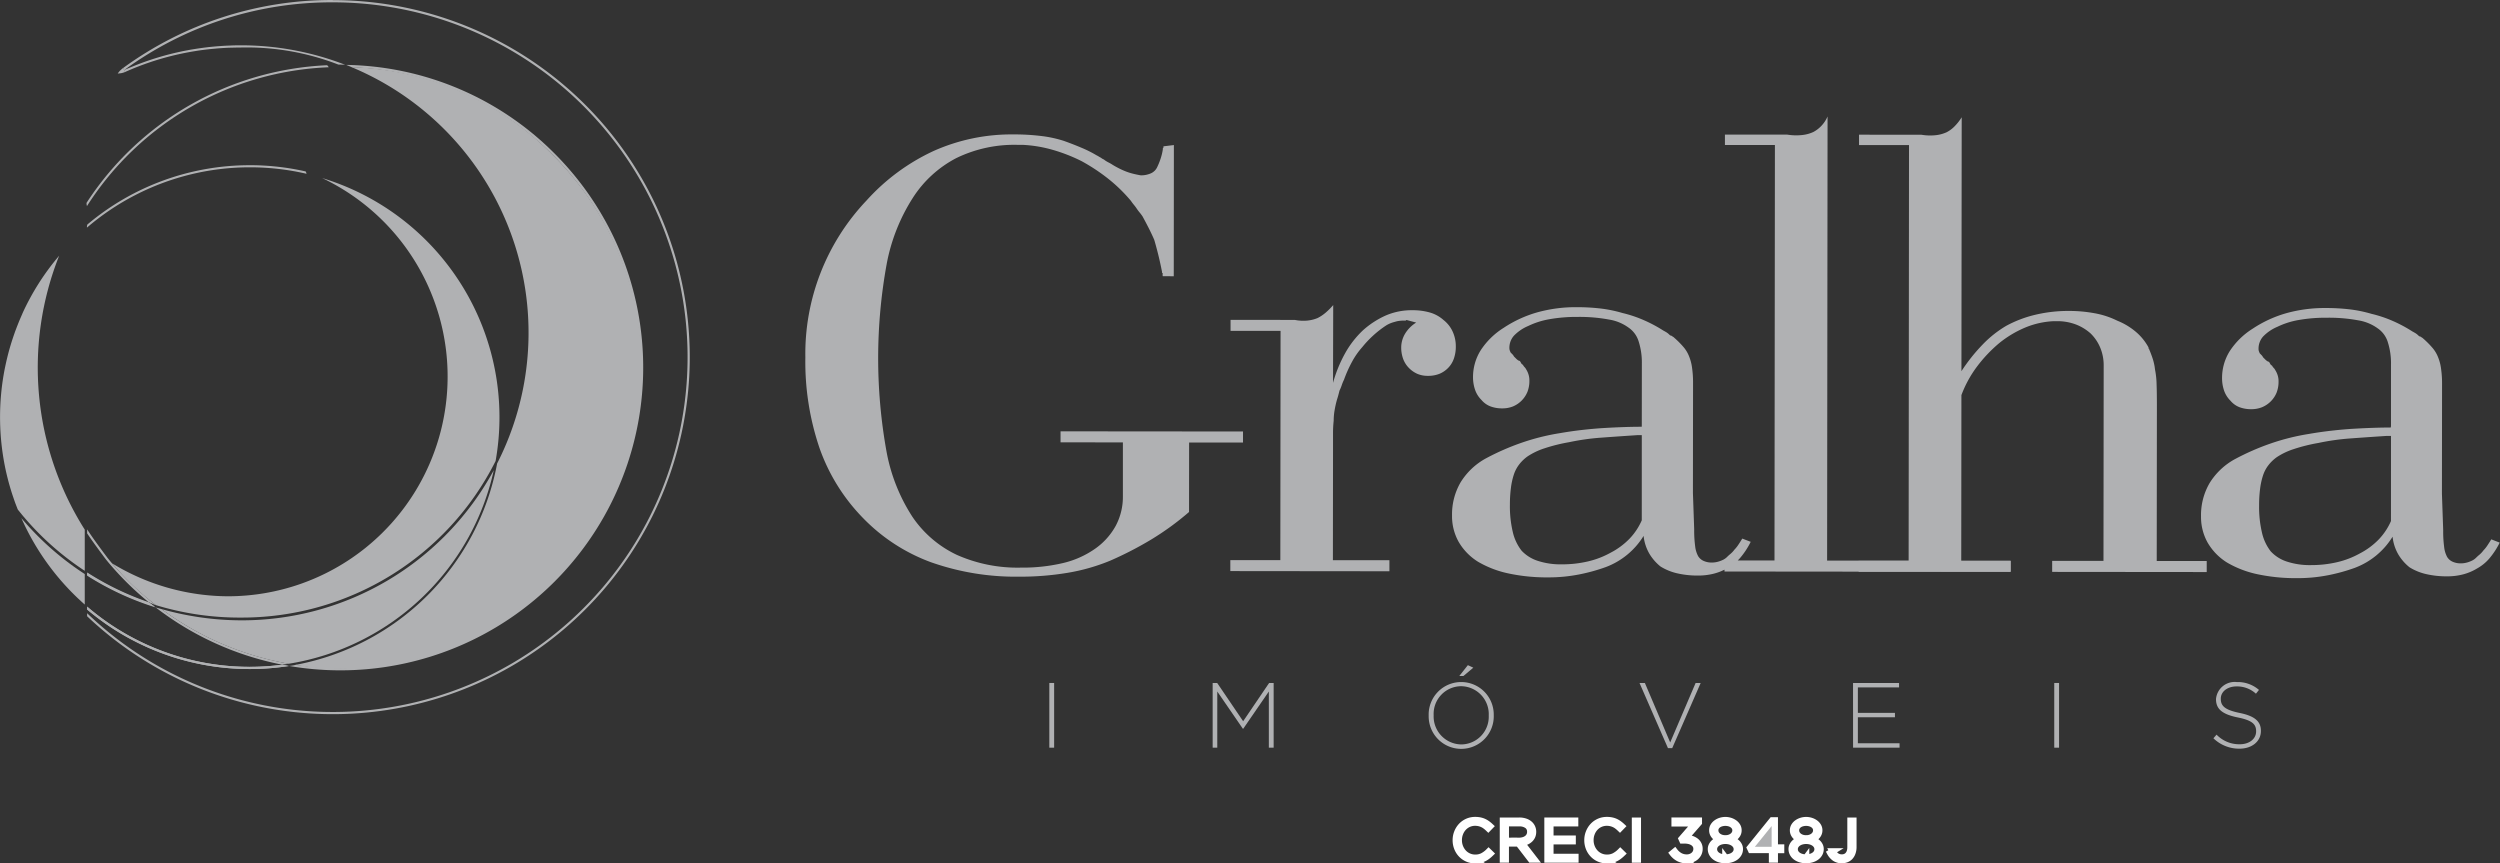 <svg xmlns="http://www.w3.org/2000/svg" width="197.562" height="68.228" viewBox="0 0 197.562 68.228"><rect x="0" y="0" width="197.562" height="68.228" fill="#333333" stroke="none"/><g fill="#b0b1b3"><g><path d="M795.39 362.984h-.358q-1.54.1-2.874.2a18.5 18.5 0 0 0-2.515.357 13.464 13.464 0 0 0-1.95.487 5.4 5.4 0 0 0-1.336.64 3.136 3.136 0 0 0-.642.615 2.7 2.7 0 0 0-.437.82 5.64 5.64 0 0 0-.232 1.053 10.206 10.206 0 0 0-.078 1.308 8.87 8.87 0 0 0 .23 2.18 3.755 3.755 0 0 0 .69 1.464 3 3 0 0 0 1.256.8 5.782 5.782 0 0 0 1.924.284 8.89 8.89 0 0 0 2.053-.228 6.873 6.873 0 0 0 1.8-.69 5.8 5.8 0 0 0 1.49-1.1 4.975 4.975 0 0 0 .977-1.463zm0-.77v-4.875a5.454 5.454 0 0 0-.254-1.772 2.04 2.04 0 0 0-.82-1.1 3.574 3.574 0 0 0-1.513-.617 12.682 12.682 0 0 0-2.49-.207 12.24 12.24 0 0 0-2.206.178 6.353 6.353 0 0 0-1.694.538 3.4 3.4 0 0 0-1.13.77 1.432 1.432 0 0 0-.36.974.568.568 0 0 0 .025.18 1.4 1.4 0 0 0 .077.18l.128.128a.684.684 0 0 1 .128.18l.1.1.1.1a.84.84 0 0 0 .13.1.25.25 0 0 0 .127.052.6.6 0 0 1 .1.154.334.334 0 0 0 .154.154.678.678 0 0 0 .13.18.69.69 0 0 1 .127.18 1.618 1.618 0 0 1 .18.385 1.534 1.534 0 0 1 .075.488 2.406 2.406 0 0 1-.155.9 2.124 2.124 0 0 1-1.156 1.154 2.262 2.262 0 0 1-.846.153 2.617 2.617 0 0 1-.924-.155 1.746 1.746 0 0 1-.718-.514 2.08 2.08 0 0 1-.512-.82 3.058 3.058 0 0 1-.153-.976 3.99 3.99 0 0 1 .592-2.1 5.892 5.892 0 0 1 1.823-1.794 9.474 9.474 0 0 1 2.67-1.23 11.354 11.354 0 0 1 3.13-.406 16.034 16.034 0 0 1 1.823.1 10.49 10.49 0 0 1 1.77.36 9.823 9.823 0 0 1 1.693.567 10.987 10.987 0 0 1 1.538.824q.1.052.23.13a1.194 1.194 0 0 1 .232.18.4.4 0 0 0 .1.076.228.228 0 0 0 .1.026.4.4 0 0 0 .1.077.407.407 0 0 1 .1.077 7.146 7.146 0 0 1 .717.72 2.563 2.563 0 0 1 .46.77 3.6 3.6 0 0 1 .23.9 8.165 8.165 0 0 1 .077 1.154l-.01 8.724.1 2.874a9.34 9.34 0 0 0 .077 1.334 2.157 2.157 0 0 0 .23.77.955.955 0 0 0 .437.386 1.532 1.532 0 0 0 .64.13 1.865 1.865 0 0 0 .31-.026 2.043 2.043 0 0 0 .307-.077 2.36 2.36 0 0 0 .308-.13 1.212 1.212 0 0 0 .308-.23q.1-.1.257-.23a1.98 1.98 0 0 0 .308-.334 2.53 2.53 0 0 0 .308-.385q.154-.23.31-.486l.666.258a6.124 6.124 0 0 1-.8 1.23 3.518 3.518 0 0 1-1 .82 4.185 4.185 0 0 1-1.1.462 4.965 4.965 0 0 1-1.258.153 7.137 7.137 0 0 1-1.668-.18 4.3 4.3 0 0 1-1.308-.54 3.8 3.8 0 0 1-.872-1 3.52 3.52 0 0 1-.46-1.413 5.955 5.955 0 0 1-2.98 2.46 14.253 14.253 0 0 1-2.13.588 12.427 12.427 0 0 1-2.438.228 14.494 14.494 0 0 1-3.13-.31 8.058 8.058 0 0 1-2.41-.927 4.54 4.54 0 0 1-1.54-1.593 4.157 4.157 0 0 1-.51-2.053 5.048 5.048 0 0 1 .67-2.617 5.372 5.372 0 0 1 2-1.9 19.51 19.51 0 0 1 2.8-1.23 17.747 17.747 0 0 1 3.054-.766q.873-.153 1.77-.255t1.72-.153q.872-.05 1.617-.075t1.36-.024zm-33.946-4.346a13.883 13.883 0 0 1 1.67-2.1 8.734 8.734 0 0 1 1.875-1.487 9.317 9.317 0 0 1 2.284-.87 11.3 11.3 0 0 1 2.694-.304 11.023 11.023 0 0 1 2 .182 6.7 6.7 0 0 1 1.8.592 5.3 5.3 0 0 1 1.487.9 4.32 4.32 0 0 1 .974 1.207v.1h.05v.05q.154.36.282.745a4.116 4.116 0 0 1 .18.847 6.686 6.686 0 0 1 .126 1.18q.025.718.024 1.745l-.013 12.214h3.95v.872l-12.213-.012v-.873h4.055l.016-15.447a3.617 3.617 0 0 0-.256-1.36 3.41 3.41 0 0 0-.768-1.155 3.772 3.772 0 0 0-1.18-.72 4.117 4.117 0 0 0-1.488-.258h-.257a6.66 6.66 0 0 0-2.208.485 8.455 8.455 0 0 0-2.105 1.255 11.156 11.156 0 0 0-1.747 1.846 9.03 9.03 0 0 0-1.234 2.257l-.013 13.087h3.9v.873l-12.01-.012v-.873h3.952l.03-32.835h-3.95v-.82l4.926.004a4.142 4.142 0 0 0 1.207.027 2.757 2.757 0 0 0 .8-.23 2.415 2.415 0 0 0 .616-.46 4.034 4.034 0 0 0 .565-.718zm-14.74-17.875h-3.95v-.82h4.927a4.315 4.315 0 0 0 1.233.026 2.8 2.8 0 0 0 .82-.23 2.4 2.4 0 0 0 .617-.462 2.516 2.516 0 0 0 .514-.77l-.036 35.1h3.952v.874l-12.06-.012v-.872h3.95zm-10.52 22.93h-.36q-1.54.1-2.873.2a18.506 18.506 0 0 0-2.514.357 13.473 13.473 0 0 0-1.95.486 5.4 5.4 0 0 0-1.336.64 3.13 3.13 0 0 0-.642.615 2.7 2.7 0 0 0-.437.822 5.62 5.62 0 0 0-.23 1.052 10.174 10.174 0 0 0-.08 1.31 8.874 8.874 0 0 0 .23 2.18 3.754 3.754 0 0 0 .69 1.463 3 3 0 0 0 1.258.8 5.778 5.778 0 0 0 1.924.284 8.878 8.878 0 0 0 2.053-.228 6.882 6.882 0 0 0 1.8-.69 5.8 5.8 0 0 0 1.49-1.1 4.976 4.976 0 0 0 .976-1.463zm0-.77l.005-4.876a5.452 5.452 0 0 0-.256-1.77 2.038 2.038 0 0 0-.82-1.1 3.57 3.57 0 0 0-1.513-.618 12.655 12.655 0 0 0-2.488-.21 12.263 12.263 0 0 0-2.207.178 6.348 6.348 0 0 0-1.694.537 3.392 3.392 0 0 0-1.13.77 1.43 1.43 0 0 0-.36.974.575.575 0 0 0 .026.18 1.447 1.447 0 0 0 .077.18l.128.127a.685.685 0 0 1 .13.18l.1.1.1.1a.818.818 0 0 0 .127.1.25.25 0 0 0 .128.05.6.6 0 0 1 .1.155.335.335 0 0 0 .154.154.68.68 0 0 0 .127.18.693.693 0 0 1 .128.18 1.606 1.606 0 0 1 .18.385 1.52 1.52 0 0 1 .076.49 2.41 2.41 0 0 1-.154.9 2.122 2.122 0 0 1-1.146 1.155 2.256 2.256 0 0 1-.847.153 2.612 2.612 0 0 1-.924-.155 1.744 1.744 0 0 1-.72-.514 2.08 2.08 0 0 1-.51-.823 3.07 3.07 0 0 1-.154-.975 3.994 3.994 0 0 1 .592-2.1 5.888 5.888 0 0 1 1.824-1.794 9.466 9.466 0 0 1 2.67-1.23 11.364 11.364 0 0 1 3.13-.406 16.025 16.025 0 0 1 1.823.1 10.515 10.515 0 0 1 1.77.36 9.867 9.867 0 0 1 1.693.567 11 11 0 0 1 1.54.822q.1.052.23.13a1.188 1.188 0 0 1 .23.18.4.4 0 0 0 .1.076.228.228 0 0 0 .1.026.412.412 0 0 0 .1.077.4.4 0 0 1 .1.078 7.148 7.148 0 0 1 .72.72 2.55 2.55 0 0 1 .46.77 3.6 3.6 0 0 1 .23.9 8.162 8.162 0 0 1 .076 1.154l-.01 8.725.1 2.874a9.36 9.36 0 0 0 .077 1.336 2.16 2.16 0 0 0 .23.77.957.957 0 0 0 .437.385 1.533 1.533 0 0 0 .64.13 1.9 1.9 0 0 0 .31-.025 2.05 2.05 0 0 0 .307-.077 2.358 2.358 0 0 0 .308-.128 1.205 1.205 0 0 0 .308-.23q.1-.1.257-.23a1.98 1.98 0 0 0 .31-.334 2.542 2.542 0 0 0 .307-.385q.154-.23.308-.486l.667.257a6.118 6.118 0 0 1-.8 1.232 3.523 3.523 0 0 1-1 .82 4.186 4.186 0 0 1-1.1.46 4.965 4.965 0 0 1-1.258.154 7.13 7.13 0 0 1-1.668-.18 4.3 4.3 0 0 1-1.308-.54 3.8 3.8 0 0 1-.87-1 3.523 3.523 0 0 1-.46-1.413 5.953 5.953 0 0 1-2.98 2.46 14.217 14.217 0 0 1-2.13.588 12.4 12.4 0 0 1-2.438.23 14.477 14.477 0 0 1-3.13-.312 8.056 8.056 0 0 1-2.41-.926 4.54 4.54 0 0 1-1.54-1.592 4.156 4.156 0 0 1-.51-2.054 5.047 5.047 0 0 1 .67-2.617 5.368 5.368 0 0 1 2-1.9 19.5 19.5 0 0 1 2.8-1.23 17.725 17.725 0 0 1 3.054-.767q.872-.153 1.77-.255t1.72-.152q.872-.05 1.617-.075t1.36-.023zm-24.4-3.36a10.605 10.605 0 0 1 .952-2.335 7.513 7.513 0 0 1 1.413-1.82 6.91 6.91 0 0 1 1.822-1.18 5.18 5.18 0 0 1 2.08-.408 4.935 4.935 0 0 1 1.385.18 2.76 2.76 0 0 1 1.077.592 2.457 2.457 0 0 1 .717.9 2.77 2.77 0 0 1 .257 1.206 2.84 2.84 0 0 1-.155.95 1.962 1.962 0 0 1-.463.743 2.05 2.05 0 0 1-.694.462 2.41 2.41 0 0 1-.9.153 2.064 2.064 0 0 1-.82-.155 2.133 2.133 0 0 1-.668-.462 2 2 0 0 1-.46-.72 2.616 2.616 0 0 1-.154-.923 2.056 2.056 0 0 1 .077-.54 2.134 2.134 0 0 1 .233-.538 2.658 2.658 0 0 1 .873-.872l-.77-.206c-.034.033-.06.05-.077.05h-.13a2.69 2.69 0 0 0-.384.025 1.9 1.9 0 0 0-.334.077 2.543 2.543 0 0 0-.385.128 2.07 2.07 0 0 0-.334.18 8.308 8.308 0 0 0-1.85 1.69 6.033 6.033 0 0 0-.82 1.18 10.055 10.055 0 0 0-.618 1.386 3.326 3.326 0 0 0-.18.436 3.34 3.34 0 0 1-.18.436q-.05.205-.1.385t-.1.333a7.893 7.893 0 0 0-.18.8 4.84 4.84 0 0 0-.078.847 9.62 9.62 0 0 0-.052 1.052v1.31l-.01 8.672h4.466v.872l-12.572-.014v-.866h3.952l.018-18.116h-3.952v-.872l5.08.005a3.415 3.415 0 0 0 1 .052 2.852 2.852 0 0 0 .8-.2 3.208 3.208 0 0 0 .617-.41 5.235 5.235 0 0 0 .616-.616zm-13.414-8.43c-.034 0-.05-.01-.05-.027v-.23c-.035 0-.052-.01-.052-.027V350q-.153-.77-.307-1.386t-.306-1.13q-.2-.46-.435-.923t-.487-.923a3.627 3.627 0 0 0-.23-.308 3.63 3.63 0 0 1-.232-.31 3.618 3.618 0 0 0-.23-.307 3.646 3.646 0 0 1-.23-.308 12.35 12.35 0 0 0-1.795-1.747 14.872 14.872 0 0 0-2.1-1.388 13.15 13.15 0 0 0-2.308-.9 10.312 10.312 0 0 0-2.36-.388h-.41a10.447 10.447 0 0 0-4.826 1.047 9.026 9.026 0 0 0-3.44 3.152 14.672 14.672 0 0 0-2.058 5.207 41.533 41.533 0 0 0-.015 14.83 14.145 14.145 0 0 0 2.048 5.16 8.745 8.745 0 0 0 3.512 3.007 11.8 11.8 0 0 0 5.054 1.006 13.916 13.916 0 0 0 3.312-.356 7.332 7.332 0 0 0 2.542-1.126 5.345 5.345 0 0 0 1.644-1.82 4.862 4.862 0 0 0 .567-2.334v-4.26l-4.927-.005v-.87l14.42.013v.872h-4.26l-.005 5.49a21.92 21.92 0 0 1-3.03 2.2 27.983 27.983 0 0 1-3.184 1.64 15.44 15.44 0 0 1-3.415.972 22.61 22.61 0 0 1-3.773.3 20.18 20.18 0 0 1-6.978-1.136 14.367 14.367 0 0 1-5.385-3.5 15.03 15.03 0 0 1-3.434-5.52 21.173 21.173 0 0 1-1.122-7.16 17.594 17.594 0 0 1 4.837-12.414 16.405 16.405 0 0 1 5.317-3.92 15.106 15.106 0 0 1 6.288-1.3 17.66 17.66 0 0 1 2.232.13 9.383 9.383 0 0 1 1.77.387q.718.257 1.385.54a9.422 9.422 0 0 1 1.18.592 1.618 1.618 0 0 1 .18.1 1.71 1.71 0 0 0 .18.1.608.608 0 0 0 .153.1.6.6 0 0 1 .154.1 2.87 2.87 0 0 0 .307.18 2.87 2.87 0 0 1 .308.18q.256.154.513.283t.513.23a4.38 4.38 0 0 0 .565.18q.308.078.616.13a1.885 1.885 0 0 0 .8-.153.988.988 0 0 0 .49-.46 5.312 5.312 0 0 0 .282-.693 4.28 4.28 0 0 0 .18-.744v-.088l.05-.053v-.1l.823-.1-.01 10.367z" transform="translate(63.642 9.205) translate(-670.084 -337.74)"/><path d="M146.878 44.323h12.01v.86h-12.01z"/></g><g><path d="M82.923 53.972h.38v5.113h-.38z"/><path d="M95.83 53.972h.358l2.052 3.024 2.052-3.024h.358v5.113h-.38v-4.44l-2.023 2.943h-.03l-2.022-2.943v4.44h-.365z"/><path d="M894.58 539.328v-.015a2.572 2.572 0 1 1 5.143-.015v.015a2.572 2.572 0 1 1-5.142.015zm4.748 0v-.015a2.212 2.212 0 0 0-2.184-2.3 2.188 2.188 0 0 0-2.17 2.286v.014a2.212 2.212 0 0 0 2.185 2.3 2.188 2.188 0 0 0 2.168-2.286zm-1.65-3.98l.43.2-.78.657H897z" transform="translate(-781.68 -482.785)"/><path d="M129.562 53.972h.424l2 4.7 2.01-4.7h.4l-2.25 5.15h-.336z"/><path d="M146.435 53.972h3.637v.35h-3.254v2.01h2.93v.35h-2.93v2.053h3.294v.35h-3.674z"/><path d="M162.337 53.972h.38v5.113h-.38z"/><path d="M1177.216 545.88l.248-.285a2.482 2.482 0 0 0 1.833.76c.767 0 1.293-.43 1.293-1.015v-.015c0-.54-.285-.854-1.446-1.088-1.227-.248-1.724-.665-1.724-1.44v-.013a1.48 1.48 0 0 1 1.643-1.344 2.55 2.55 0 0 1 1.753.62l-.24.3a2.2 2.2 0 0 0-1.527-.576c-.753 0-1.25.43-1.25.964v.015c0 .54.278.87 1.49 1.117 1.183.24 1.68.665 1.68 1.41v.014c0 .825-.71 1.4-1.695 1.4a2.91 2.91 0 0 1-2.06-.824z" transform="translate(-1002.301 -487.54)"/></g><g stroke="#fff" stroke-miterlimit="10" stroke-width=".5"><path d="M905.87 594.3a1.493 1.493 0 0 1-1.09-.46 1.548 1.548 0 0 1-.32-.5 1.643 1.643 0 0 1-.117-.618v-.01a1.63 1.63 0 0 1 .116-.613 1.6 1.6 0 0 1 .32-.508 1.487 1.487 0 0 1 1.1-.467 1.808 1.808 0 0 1 .372.035 1.445 1.445 0 0 1 .31.1 1.613 1.613 0 0 1 .267.156 2.556 2.556 0 0 1 .243.2l-.162.167a2.44 2.44 0 0 0-.21-.18 1.308 1.308 0 0 0-.235-.143 1.36 1.36 0 0 0-.59-.13 1.243 1.243 0 0 0-.924.4 1.383 1.383 0 0 0-.27.438 1.456 1.456 0 0 0-.1.54v.01a1.445 1.445 0 0 0 .1.54 1.4 1.4 0 0 0 .273.44 1.267 1.267 0 0 0 .41.294 1.226 1.226 0 0 0 .514.108 1.26 1.26 0 0 0 .58-.125 1.96 1.96 0 0 0 .478-.353l.154.15a2.92 2.92 0 0 1-.253.216 1.587 1.587 0 0 1-.277.17 1.53 1.53 0 0 1-.316.11 1.65 1.65 0 0 1-.375.032z" transform="translate(-789.3 -526.319)"/><path d="M921.322 591.36h1.29a1.45 1.45 0 0 1 .5.08.983.983 0 0 1 .36.223.8.8 0 0 1 .17.256.81.81 0 0 1 .062.313v.008a.834.834 0 0 1-.068.346.787.787 0 0 1-.19.26.974.974 0 0 1-.284.18 1.433 1.433 0 0 1-.358.093l1.014 1.31h-.29l-.98-1.272h-1v1.273h-.227zm1.264 1.593a1.267 1.267 0 0 0 .358-.048.868.868 0 0 0 .283-.14.66.66 0 0 0 .186-.22.632.632 0 0 0 .068-.3v-.008a.593.593 0 0 0-.23-.493 1.036 1.036 0 0 0-.65-.18h-1.05v1.387z" transform="translate(-802.554 -526.507)"/><path d="M122.29 64.853h2.186v.206h-1.957v1.215h1.76v.206h-1.76v1.238h1.978v.207h-2.207z"/><path d="M953.29 594.3a1.493 1.493 0 0 1-1.09-.46 1.54 1.54 0 0 1-.32-.5 1.64 1.64 0 0 1-.118-.618v-.01a1.628 1.628 0 0 1 .117-.613 1.6 1.6 0 0 1 .32-.508 1.487 1.487 0 0 1 1.1-.467 1.806 1.806 0 0 1 .372.035 1.44 1.44 0 0 1 .31.1 1.613 1.613 0 0 1 .267.156 2.6 2.6 0 0 1 .243.2l-.162.167a2.493 2.493 0 0 0-.21-.18 1.318 1.318 0 0 0-.235-.143 1.36 1.36 0 0 0-.59-.13 1.242 1.242 0 0 0-.924.4 1.376 1.376 0 0 0-.27.438 1.457 1.457 0 0 0-.1.54v.01a1.447 1.447 0 0 0 .1.54 1.4 1.4 0 0 0 .273.44 1.266 1.266 0 0 0 .41.294 1.226 1.226 0 0 0 .514.108 1.263 1.263 0 0 0 .58-.125 1.965 1.965 0 0 0 .478-.353l.153.15a2.834 2.834 0 0 1-.253.216 1.565 1.565 0 0 1-.276.17 1.536 1.536 0 0 1-.317.11 1.65 1.65 0 0 1-.374.032z" transform="translate(-826.315 -526.319)"/><path d="M129.203 64.853h.228v3.072h-.227z"/><path d="M983.55 594.484a1.353 1.353 0 0 1-.66-.154 1.48 1.48 0 0 1-.468-.4l.175-.145a1.344 1.344 0 0 0 .42.364 1.11 1.11 0 0 0 .537.126.846.846 0 0 0 .292-.05.778.778 0 0 0 .24-.138.647.647 0 0 0 .166-.215.627.627 0 0 0 .062-.276v-.01a.553.553 0 0 0-.072-.284.648.648 0 0 0-.2-.208.952.952 0 0 0-.3-.13 1.568 1.568 0 0 0-.382-.044h-.167l-.057-.126 1.057-1.22h-1.61v-.215h1.917v.162l-1.04 1.193a1.838 1.838 0 0 1 .417.072 1.18 1.18 0 0 1 .347.164.785.785 0 0 1 .237.264.743.743 0 0 1 .09.368v.01a.814.814 0 0 1-.082.365.883.883 0 0 1-.22.282.994.994 0 0 1-.32.18 1.15 1.15 0 0 1-.38.064z" transform="translate(-850.248 -526.507)"/><path d="M997.383 594.32a1.534 1.534 0 0 1-.45-.065 1.17 1.17 0 0 1-.362-.178.836.836 0 0 1-.24-.274.715.715 0 0 1-.088-.35v-.008a.6.6 0 0 1 .053-.252.792.792 0 0 1 .143-.213.966.966 0 0 1 .215-.17 1.38 1.38 0 0 1 .27-.124 1.46 1.46 0 0 1-.217-.114.883.883 0 0 1-.182-.154.73.73 0 0 1-.127-.2.623.623 0 0 1-.048-.248v-.01a.625.625 0 0 1 .087-.326.843.843 0 0 1 .232-.252 1.157 1.157 0 0 1 .33-.165 1.27 1.27 0 0 1 .768 0 1.153 1.153 0 0 1 .33.165.848.848 0 0 1 .234.252.627.627 0 0 1 .088.327v.01a.62.62 0 0 1-.048.248.73.73 0 0 1-.127.2.884.884 0 0 1-.182.154 1.463 1.463 0 0 1-.217.114 1.39 1.39 0 0 1 .27.123.98.98 0 0 1 .215.17.8.8 0 0 1 .143.213.6.6 0 0 1 .053.252v.01a.717.717 0 0 1-.088.348.838.838 0 0 1-.24.274 1.17 1.17 0 0 1-.363.178 1.533 1.533 0 0 1-.452.064zm0-.207a1.27 1.27 0 0 0 .38-.053.9.9 0 0 0 .285-.142.638.638 0 0 0 .178-.207.524.524 0 0 0 .06-.247v-.01a.52.52 0 0 0-.07-.265.673.673 0 0 0-.192-.208.952.952 0 0 0-.287-.136 1.31 1.31 0 0 0-.706 0 .957.957 0 0 0-.287.136.67.67 0 0 0-.193.208.517.517 0 0 0-.07.266v.01a.522.522 0 0 0 .062.247.64.64 0 0 0 .178.208.9.9 0 0 0 .286.142 1.268 1.268 0 0 0 .377.052zm0-1.51a1.014 1.014 0 0 0 .307-.045.837.837 0 0 0 .255-.13.63.63 0 0 0 .173-.2.53.53 0 0 0 .064-.257v-.008a.485.485 0 0 0-.062-.24.592.592 0 0 0-.17-.19.817.817 0 0 0-.253-.123 1.145 1.145 0 0 0-.628 0 .816.816 0 0 0-.256.122.588.588 0 0 0-.17.19.482.482 0 0 0-.06.24v.01a.528.528 0 0 0 .063.256.627.627 0 0 0 .173.2.834.834 0 0 0 .255.13 1.012 1.012 0 0 0 .308.042z" transform="translate(-861.036 -526.35)"/><path d="M140.033 67.17h-1.663l-.08-.17 1.756-2.172h.207v2.146h.5v.2h-.5v.75h-.22zm872.01 526.23v-1.817l-1.466 1.817z"/><path d="M1026.462 594.32a1.533 1.533 0 0 1-.45-.065 1.172 1.172 0 0 1-.362-.178.837.837 0 0 1-.24-.274.714.714 0 0 1-.09-.35v-.008a.6.6 0 0 1 .054-.252.79.79 0 0 1 .143-.213.963.963 0 0 1 .215-.17 1.38 1.38 0 0 1 .27-.124 1.45 1.45 0 0 1-.217-.114.894.894 0 0 1-.182-.154.737.737 0 0 1-.127-.2.623.623 0 0 1-.048-.248v-.01a.624.624 0 0 1 .088-.326.844.844 0 0 1 .232-.252 1.156 1.156 0 0 1 .33-.165 1.27 1.27 0 0 1 .77 0 1.152 1.152 0 0 1 .33.165.847.847 0 0 1 .233.252.626.626 0 0 1 .09.327v.01a.62.62 0 0 1-.05.248.73.73 0 0 1-.126.2.884.884 0 0 1-.182.154 1.46 1.46 0 0 1-.217.114 1.39 1.39 0 0 1 .27.123.977.977 0 0 1 .215.17.8.8 0 0 1 .142.213.607.607 0 0 1 .052.252v.01a.713.713 0 0 1-.088.348.838.838 0 0 1-.242.274 1.166 1.166 0 0 1-.362.178 1.53 1.53 0 0 1-.45.064zm0-.207a1.273 1.273 0 0 0 .38-.053.9.9 0 0 0 .285-.142.64.64 0 0 0 .178-.207.525.525 0 0 0 .06-.247v-.01a.518.518 0 0 0-.07-.265.67.67 0 0 0-.192-.208.952.952 0 0 0-.287-.136 1.31 1.31 0 0 0-.706 0 .956.956 0 0 0-.288.136.676.676 0 0 0-.193.208.516.516 0 0 0-.07.266v.01a.525.525 0 0 0 .06.247.64.64 0 0 0 .178.208.9.9 0 0 0 .286.142 1.268 1.268 0 0 0 .378.052zm0-1.51a1.016 1.016 0 0 0 .307-.045.84.84 0 0 0 .254-.13.63.63 0 0 0 .173-.2.53.53 0 0 0 .064-.257v-.008a.483.483 0 0 0-.06-.24.593.593 0 0 0-.17-.19.815.815 0 0 0-.254-.123 1.144 1.144 0 0 0-.628 0 .815.815 0 0 0-.255.122.588.588 0 0 0-.17.19.48.48 0 0 0-.06.24v.01a.527.527 0 0 0 .063.256.625.625 0 0 0 .173.2.83.83 0 0 0 .254.13 1.01 1.01 0 0 0 .308.042z" transform="translate(-883.734 -526.35)"/><path d="M1040.09 594.476a.947.947 0 0 1-.565-.16 1.232 1.232 0 0 1-.364-.415l.19-.117a1.134 1.134 0 0 0 .313.364.744.744 0 0 0 .44.123.664.664 0 0 0 .264-.053.585.585 0 0 0 .213-.156.73.73 0 0 0 .14-.256 1.14 1.14 0 0 0 .05-.355v-2.09h.23v2.07a1.317 1.317 0 0 1-.077.47.92.92 0 0 1-.2.33.8.8 0 0 1-.283.184.954.954 0 0 1-.35.062z" transform="translate(-894.537 -526.507)"/></g></g><g><path d="M422.843 320.33a2.772 2.772 0 0 0-.23.2 1.84 1.84 0 0 0-.183.227 2.577 2.577 0 0 0 .313-.036 1.96 1.96 0 0 0 .276-.086l-.073-.16z" transform="translate(-413.127 -314.946)" fill="#b0b1b3"/><path d="M424.21 355.29a19.892 19.892 0 0 0-12.828 4.684.518.518 0 0 0-.033.246 19.783 19.783 0 0 1 17.352-4.252s-.043-.18-.084-.19a20.035 20.035 0 0 0-4.407-.49z" transform="translate(-404.476 -342.234)" fill="#b0b1b3"/><path d="M411.23 330.413s-.06-.214-.02-.275a23.934 23.934 0 0 1 18.984-10.856c.045 0 .143.16.143.16a23.768 23.768 0 0 0-19.106 10.97z" transform="translate(-404.358 -314.127)" fill="#b0b1b3"/><path d="M506.846 326.984a23.2 23.2 0 0 0-15.956-7 22.74 22.74 0 0 1 11.528 31.263l-.028.052a19.926 19.926 0 0 1-15.936 15.92 17.608 17.608 0 0 0 3.577.313 23.745 23.745 0 0 0 16.816-40.55z" transform="translate(-463.104 -314.676)" fill="#b0b1b3"/><path d="M381.46 407.975a22.518 22.518 0 0 0 5.27 4.815v-3.254a23.948 23.948 0 0 1-2.023-21.647 19.484 19.484 0 0 0-2.91 4.58v.01c-.065.145-.128.29-.19.438l-.026.06q-.077.183-.15.37l-.052.13-.1.263s-.06.157-.087.236l-.013.04q-.073.206-.142.414-.116.348-.217.7l-.03.1q-.2.712-.35 1.437l-.017.077a19.866 19.866 0 0 0 .1 8.27l.068.29.05.195c.024.1.048.19.074.287.02.07.038.14.058.208l.076.263.07.232.072.224s.058.18.09.268l.056.166c.037.107.075.214.114.32l.03.075c.047.128.1.256.147.384z" transform="translate(-380.032 -367.681)" fill="#b0b1b3"/><path d="M387.72 482.4a19.75 19.75 0 0 0 5.01 6.833v-2.41a22.726 22.726 0 0 1-5.01-4.423z" transform="translate(-386.032 -441.458)" fill="#b0b1b3"/><path d="M437.044 359.946a17.364 17.364 0 0 1-7.456 33.044 17.7 17.7 0 0 1-9.146-2.6 21.154 21.154 0 0 0 3.456 3.3 22.662 22.662 0 0 0 6.737.983 22.43 22.43 0 0 0 20.08-12.323l.025-.05a19.752 19.752 0 0 0-13.7-22.358z" transform="translate(-411.575 -345.869)" fill="#b0b1b3"/><path d="M464.484 465.17a19.815 19.815 0 0 1-16.2 15.287 23.737 23.737 0 0 1-10.053-4.32 23.177 23.177 0 0 0 6.29.89 22.636 22.636 0 0 0 19.96-11.858" transform="translate(12.77 37.165) translate(-438.234 -465.17)" fill="#b0b1b3"/><g fill="#b0b1b3"><g><path d="M22.833 52.45h-.01z"/><path d="M505.2 326.3a23.772 23.772 0 0 0-16.59-7.124c.12.047.3.12.46.19a23.748 23.748 0 0 1-.908 47.478 23.913 23.913 0 0 1-3.52-.26 3.39 3.39 0 0 1-.558.088A23.927 23.927 0 0 0 505.2 326.3z" transform="translate(-461.255 -314.047)"/><path d="M427.227 518.8a19.717 19.717 0 0 1-15.685-4.44l-.113-.1v.23a19.92 19.92 0 0 0 15.94 4.463l-.534-.1z" transform="translate(-404.54 -466.324)"/></g><g><path d="M411.523 502.23l-.094-.06v.21a22.565 22.565 0 0 0 5.38 2.5l.04.01-.443-.328a22.42 22.42 0 0 1-4.884-2.33z" transform="translate(-404.54 -456.887)"/><g><path d="M446.155 518.918a23.79 23.79 0 0 1-9.555-4.218l-.467-.13a23.91 23.91 0 0 0 9.987 4.52l.534-.073z" transform="translate(-423.824 -466.564)"/><path d="M427.37 518.96l-.534-.1a19.7 19.7 0 0 1-15.408-4.588v.23a19.872 19.872 0 0 0 15.43 4.53l.53-.068z" transform="translate(-404.54 -466.331)"/></g></g><g><path d="M416.4 492.06a23.878 23.878 0 0 1-3.146-3.1c-.047-.055-.092-.112-.137-.168l-.08-.1c-.006-.007-.955-1.263-1.466-2.032l-.145-.22v.317c.52.782 1.475 2.046 1.475 2.046.074.09.145.18.22.27a24.014 24.014 0 0 0 3.17 3.124c.15.06.4.176.57.236z" transform="translate(-404.54 -444.607)"/><path d="M416.293 504.31a22.34 22.34 0 0 1-4.864-2.353v.207a22.542 22.542 0 0 0 4.806 2.31l.517.178z" transform="translate(-404.54 -456.72)"/></g><g><path d="M430.838 295.79a27.968 27.968 0 0 0-16.582 5.384l.138.224.033.08c.172-.078.353-.155.532-.23l.01-.005c.182-.075.363-.148.54-.216a22.283 22.283 0 0 1 3.294-.983l.047-.01.057-.012c.14-.03.28-.057.42-.084l.055-.01.14-.026c.125-.023.25-.044.377-.065l.243-.04q.174-.026.35-.05l.277-.035.327-.038.31-.03h.018l.285-.027c.116-.01.23-.017.347-.025l.074-.005.2-.012c.136-.008.27-.013.4-.017h.088l.136-.005c.223-.006.43-.01.633-.01a20.07 20.07 0 0 1 7.69 1.348l.53.013a22.77 22.77 0 0 0-8.22-1.534q-.32 0-.637.008l-.225.01c-.136.004-.272.01-.407.016l-.275.018-.35.025-.306.028-.312.03-.33.04-.28.037-.352.05-.245.04c-.127.02-.254.04-.38.064l-.196.037c-.142.027-.284.054-.425.084l-.1.023a22.31 22.31 0 0 0-3.315.99q-.273.105-.544.218l-.012.005q-.272.113-.54.233a27.74 27.74 0 0 1 16.478-5.352 28.04 28.04 0 1 1-19.41 48.274v.24a28.214 28.214 0 1 0 19.41-48.69z" transform="translate(6.889) translate(-411.429 -295.789)"/><path d="M27.358 5.132z"/></g></g></g></svg>